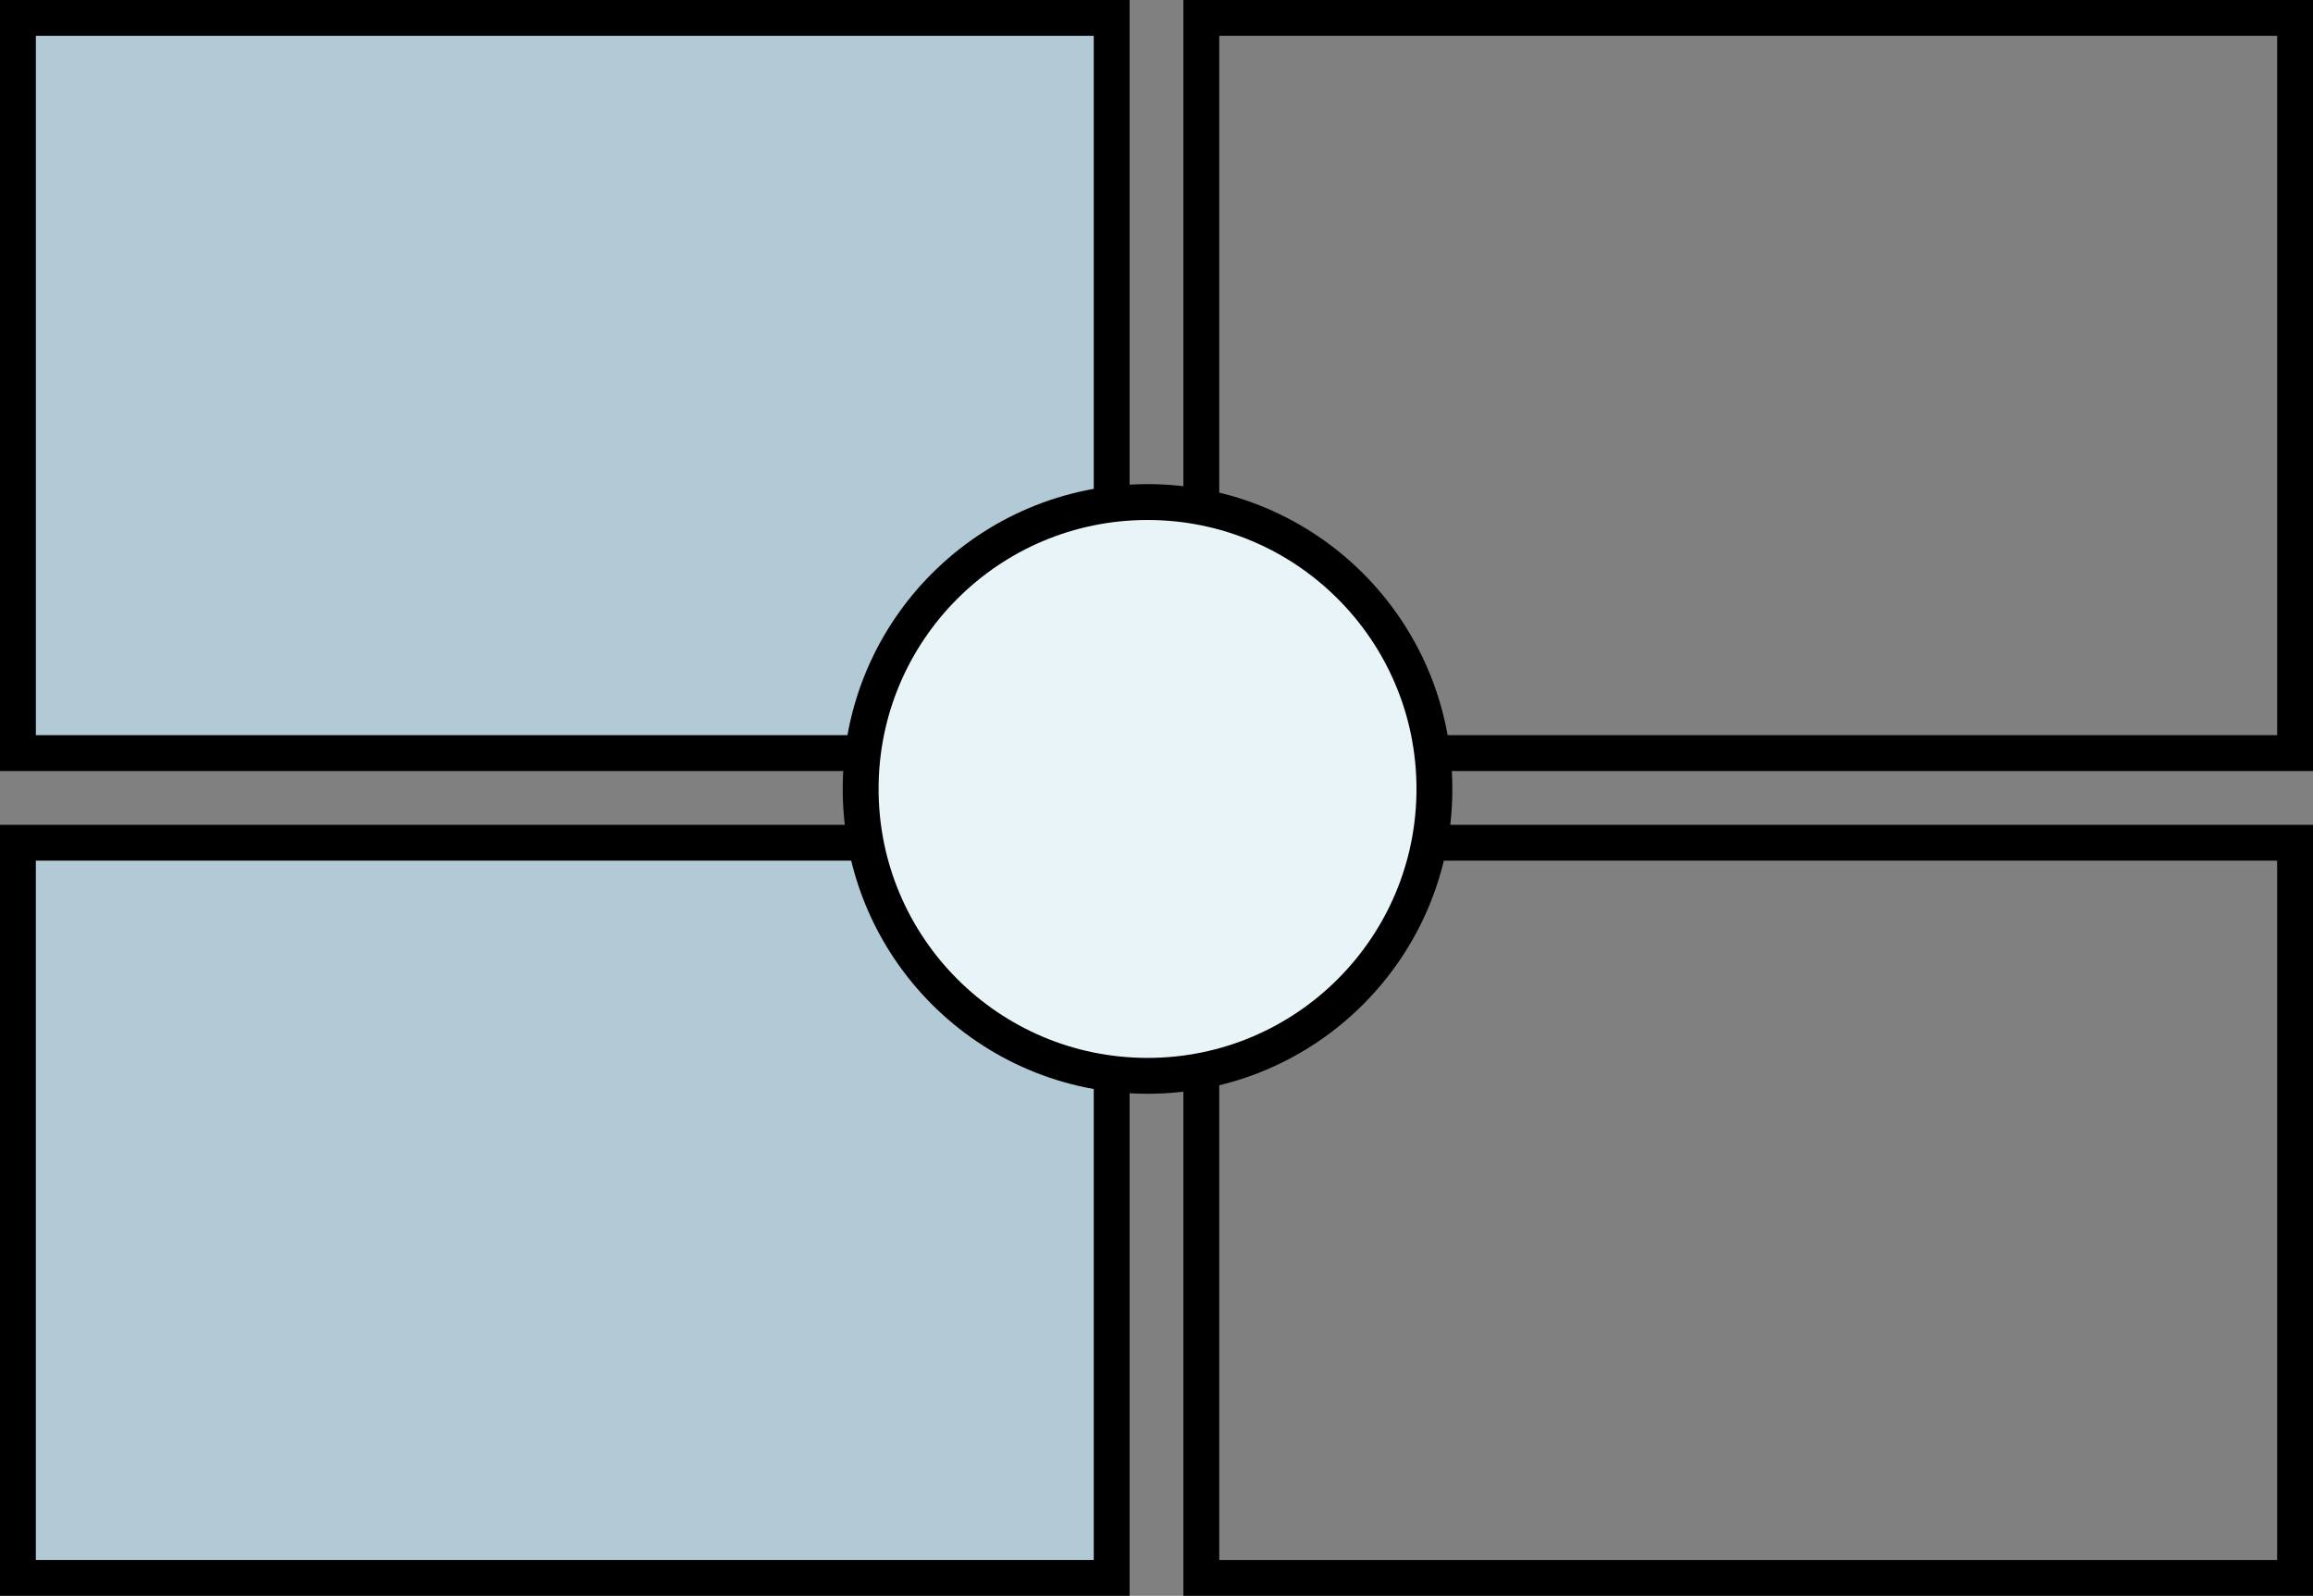 <svg xmlns="http://www.w3.org/2000/svg" width="129" height="89" viewBox="0 0 129 89" fill="none"><rect x="0" y="0" width="129" height="89" fill="#808080" stroke="none"/><rect x="67" y="1" width="61" height="41" stroke="black" stroke-width="2"></rect><rect x="1" y="1" width="61" height="41" fill="#B1CAD5" stroke="black" stroke-width="2"></rect><rect x="1" y="47" width="61" height="41" fill="#B1CAD5" stroke="black" stroke-width="2"></rect><rect x="67" y="47" width="61" height="41" stroke="black" stroke-width="2"></rect><circle cx="64" cy="44" r="16" fill="#E9F4F9" stroke="black" stroke-width="2"></circle></svg>